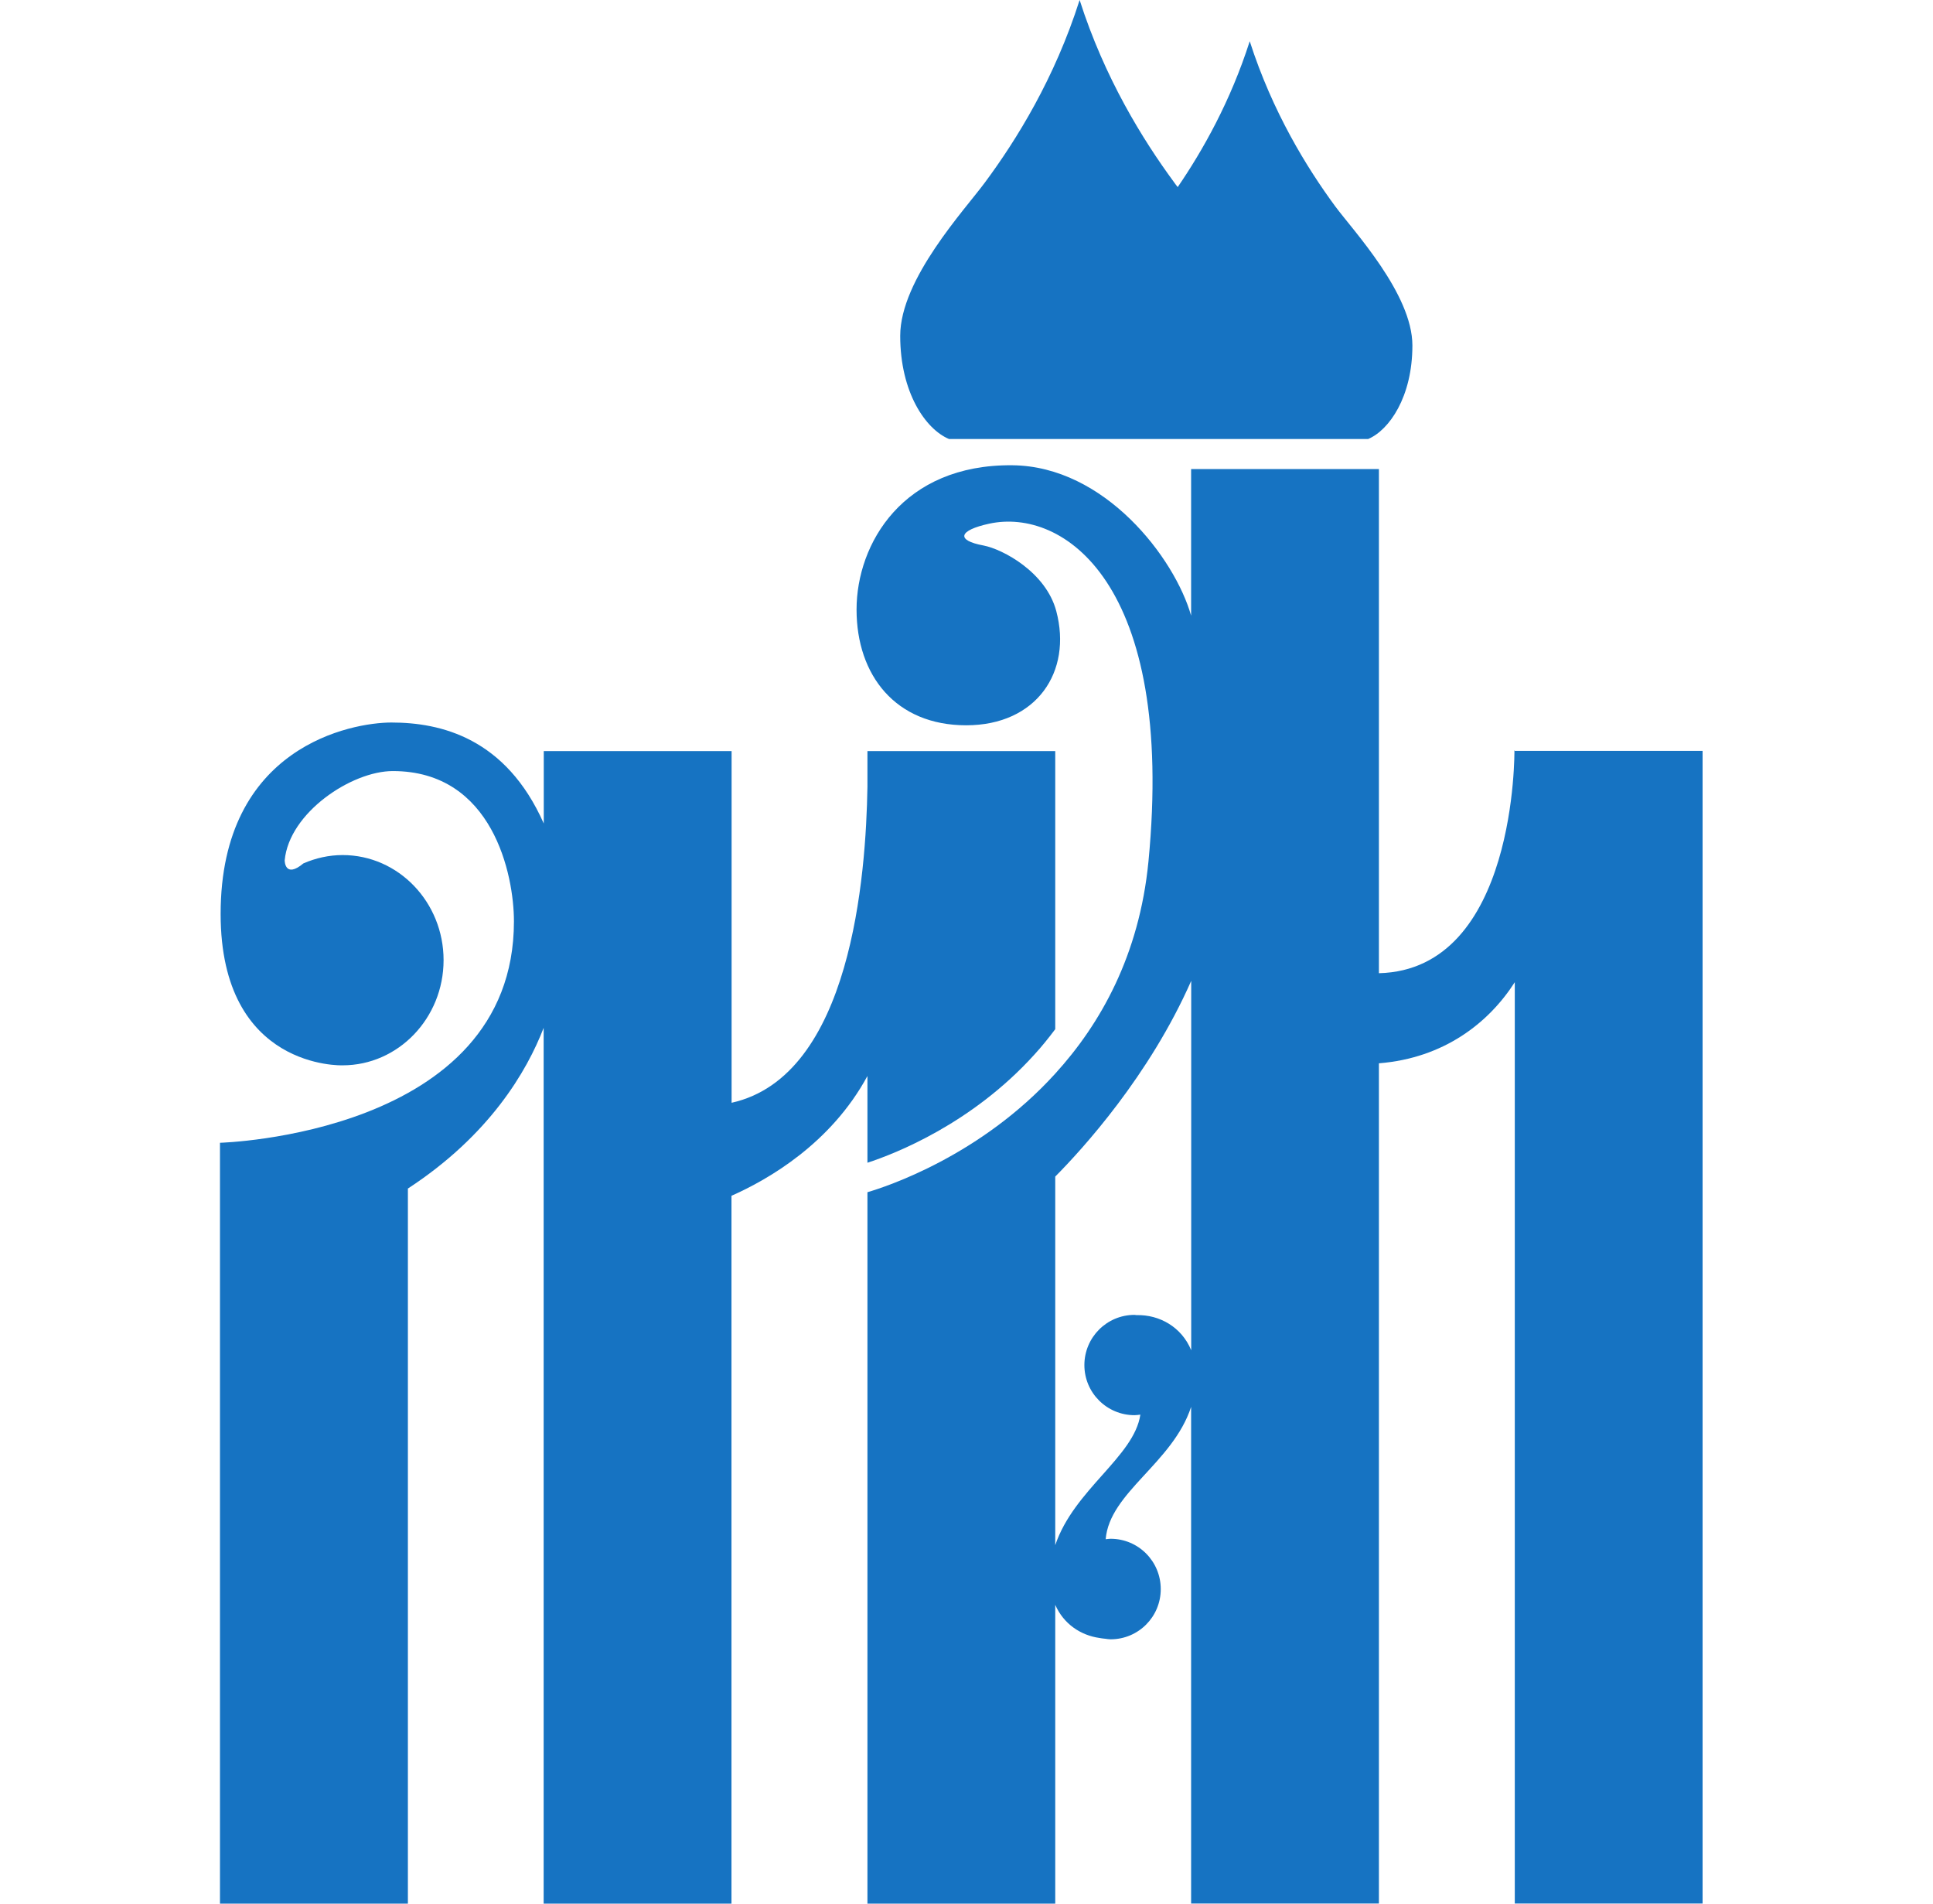<?xml version="1.0" encoding="UTF-8"?> <svg xmlns="http://www.w3.org/2000/svg" width="65" height="64" viewBox="0 0 65 64" fill="none"><path d="M31.911 14.759H46.007C46.711 14.461 47.494 13.347 47.494 11.614C47.494 9.882 45.511 7.762 44.9 6.938C43.946 5.641 42.791 3.771 42.024 1.386C41.379 3.402 40.451 5.049 39.602 6.29C39.553 6.23 39.516 6.178 39.479 6.126C38.432 4.702 37.146 2.634 36.304 0C35.466 2.634 34.184 4.699 33.126 6.126C32.459 7.035 30.271 9.379 30.271 11.29C30.271 13.202 31.128 14.431 31.911 14.759Z" fill="#1673C2"></path><path d="M50.94 25.252L50.925 25.218C50.925 25.218 51.015 32.603 46.368 32.719V15.769H40.053V20.698C39.501 18.757 37.15 15.672 34.042 15.642C30.361 15.605 28.803 18.28 28.803 20.493C28.803 22.707 30.119 24.384 32.489 24.384C34.858 24.384 36.062 22.584 35.518 20.542C35.168 19.234 33.722 18.466 33.074 18.34C32.123 18.165 32.246 17.826 33.264 17.606C35.734 17.069 39.527 19.569 38.618 28.97C38.309 32.119 37.005 34.425 35.484 36.095C32.962 38.874 29.78 39.903 29.169 40.082V63.999H35.484V53.954C35.764 54.595 36.338 54.979 36.971 55.068C37.02 55.079 37.072 55.083 37.124 55.09C37.139 55.09 37.154 55.094 37.165 55.094C37.224 55.102 37.284 55.113 37.344 55.113C38.283 55.113 39.032 54.356 39.032 53.425C39.032 52.493 38.283 51.733 37.344 51.733C37.288 51.733 37.232 51.744 37.18 51.748C37.31 50.172 39.434 49.192 40.053 47.299V63.996H46.368V35.748C48.559 35.573 50.065 34.384 50.937 33.021V63.996H57.252V25.244H50.94V25.252ZM38.219 44.214C38.193 44.214 38.171 44.206 38.149 44.206C37.217 44.206 36.464 44.963 36.464 45.894C36.464 46.826 37.221 47.578 38.149 47.578C38.216 47.578 38.283 47.567 38.346 47.56C38.137 48.976 36.11 50.083 35.484 51.949V39.556C36.408 38.625 38.652 36.162 40.056 32.976V45.395C39.736 44.616 38.991 44.195 38.219 44.214Z" fill="#1673C2"></path><path d="M29.169 36.185V39.091C30.104 38.786 32.679 37.78 34.78 35.458C35.034 35.182 35.265 34.892 35.484 34.601V25.252H29.169V26.456C29.12 29.426 28.628 36.181 24.601 37.075V25.252H18.285V27.686C17.01 24.809 14.823 24.291 13.161 24.291C11.838 24.291 7.419 25.085 7.419 30.726C7.419 35.972 11.522 35.816 11.522 35.816C13.392 35.816 14.916 34.229 14.916 32.28C14.916 30.331 13.396 28.747 11.522 28.747C11.06 28.747 10.616 28.848 10.203 29.027C9.573 29.552 9.573 28.926 9.573 28.926C9.722 27.324 11.82 25.923 13.21 25.923C16.574 25.923 17.282 29.418 17.282 30.976C17.282 38.156 7.397 38.42 7.397 38.42V64H13.716V39.959C16.466 38.163 17.718 36.013 18.281 34.556V64H24.597V40.202C25.837 39.654 27.939 38.443 29.165 36.181L29.169 36.185Z" fill="#1673C2"></path></svg> 